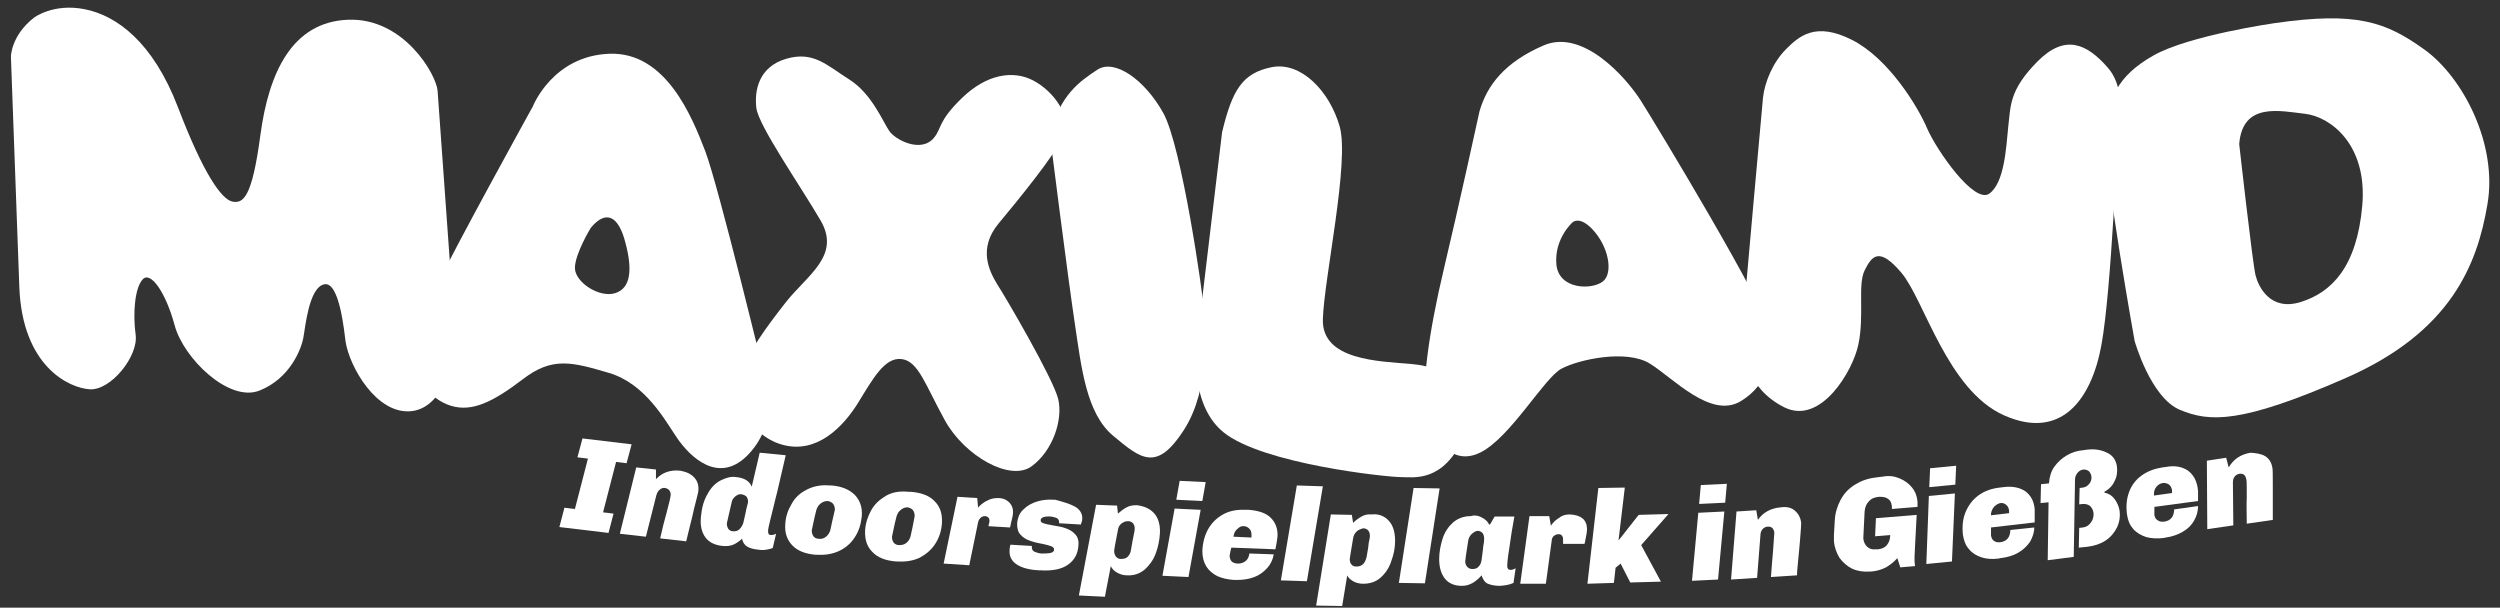 <?xml version="1.0" encoding="utf-8"?>
<!-- Generator: Adobe Illustrator 26.3.1, SVG Export Plug-In . SVG Version: 6.00 Build 0)  -->
<svg version="1.1" id="Layer_1" xmlns="http://www.w3.org/2000/svg" xmlns:xlink="http://www.w3.org/1999/xlink" x="0px" y="0px"
	 viewBox="0 0 595.3 144.7" style="enable-background:new 0 0 595.3 144.7;" xml:space="preserve">
<rect x="0" y="0" width="595.3" height="144.7" fill="#333333" stroke="none"/>
<style type="text/css">
	.st0{fill:#FFFFFF;}
</style>
<g>
	<path class="st0" d="M-302.9-524.2c2.6,1.8,4.4,3.1,5.4,4c3.2,2.7,5.7,6.1,7.6,10.2c1.9,4.1,2.9,8.2,2.9,12.2
		c0,5.1-1.4,10-4.2,14.6c-2.8,4.6-6.8,8.4-11.9,11.5c-3.3,2.1-8,4-13.9,5.8l-25.2-23.2c-3.1,8.5-6.3,16.1-9.6,22.8l-17.5-19.7
		c8.7-13.6,13-27.9,13-42.8c0-10.7-1.9-20-5.7-27.9c-2,1.3-4.6,3.4-7.9,6.1l-3.7-3.3c3.4-4.3,6.1-7.3,8.1-9
		c-1.4-2.1-3.2-4.4-5.5-6.9l4.8-4.4c2.6,2.8,4.7,5.2,6.4,7.3c4.1-2.3,8.5-4,13.2-5.1c4.7-1.1,9.9-1.7,15.6-1.7
		c10.1,0,18.4,2,24.9,6.1c3.9,2.4,7,5.8,9.3,10c2.3,4.2,3.5,8.7,3.5,13.5C-293.4-536.3-296.6-529.6-302.9-524.2z M-355.7-560.6
		c5,7.6,8.7,15.8,11.2,24.6c4.4,0.5,7.5,0.7,9.3,0.7c5.4,0,10.2-1.2,14.4-3.5c2.1-1.1,3.8-2.7,5.1-4.6c1.3-1.9,1.9-3.8,1.9-5.6
		c0-2.5-1.1-5-3.2-7.5c-2.1-2.4-5-4.4-8.6-5.8c-3.6-1.4-7.9-2.1-12.9-2.1C-344.7-564.5-350.5-563.2-355.7-560.6z M-338.5-529.2
		l-5.4-4.7l1.4,6.5L-338.5-529.2z M-341.3-519.1c0.3,3,0.5,7.8,0.5,14.6v1.5v1.2v1.1v0.9c0,1.1,0,2.3,0,3.3
		c-0.2,0.8-0.3,1.4-0.3,1.7c2.2,1,4.3,2,6.3,2.9c1.7,0.7,3.1,1.3,4.4,1.7c2.5,0.7,5.2,1,7.9,1c4.8,0,9-1.2,12.7-3.5
		c4.9-3.2,7.3-7.5,7.3-13.1c0-4.7-2.4-9.3-7.1-14c-2.7,1.3-7,2.9-12.9,4.5l-9.1-7.9L-341.3-519.1z"/>
	<path class="st0" d="M-215.4-546.7l2.9,1.2c-2.6,7.3-3.9,13.4-3.9,18.2c0,8.8,2.8,17.7,8.4,26.7c1.6,2.5,3.5,5,5.7,7.6
		c2.3,2.6,5,5.3,8.1,8.1l-15.9,22.2c-6.5-8.8-11.5-18.9-15-30.3l-13.6-11.7c-1.1,6-2.8,11.8-5,17.3c-2.9,7.5-6.1,13-9.7,16.3
		c-3.6,3.4-7.9,5.1-13,5.1c-4.9,0-8.8-1.4-11.6-4.2c-2.9-2.8-4.3-6.3-4.3-10.4c0-4,1.3-7.4,3.8-10.2c2.5-2.8,5.5-4.2,9.1-4.2
		c3.9,0,8,2,12.3,5.9c4.3-7.2,7.5-14.9,9.6-23.1l-15.3-13l5-6.8l11.8,9.9l0.2-7.2c0-5.1-0.5-10.2-1.4-15.5c-2.6-1.1-5-2.6-7.2-4.4
		c-2.2-1.8-5.9-5.3-11-10.5l2.6-2.1c1.9,0.8,3.7,1.4,5.4,1.9c1.7,0.5,3.6,1,5.5,1.5c-0.4-0.8-0.9-1.8-1.5-3
		c-0.6-1.2-1.3-2.5-2.2-3.8l5.1-3.7c2.3,3.1,4.5,6.7,6.4,10.9c1.7,0,3.4-0.2,5.1-0.7c1.7-0.5,3.3-1.2,4.8-2
		c2.9-1.5,6.4-4.3,10.5-8.2l14.8,17.4C-211.2-549.6-213.4-547.9-215.4-546.7z M-219.8-544.6c-4.3,1.5-8.6,2.2-12.9,2.2
		c-2,0-4.2-0.2-6.5-0.5c1.3,6.6,2,13.3,2,20c0,0.7-0.1,1.9-0.2,3.7c-0.1,1.7-0.2,3.1-0.2,4l9.3,7.9l-0.4-7.2c0-3,0.2-5.8,0.5-8.4
		s0.8-5,1.6-7.4C-225.1-535.1-222.9-539.8-219.8-544.6z"/>
	<path class="st0" d="M-135-471.9l2.8,5.1c-4.6,0.8-7.7,1.2-9.3,1.2c-1.8,0-4.2-0.3-7.2-0.9l-9.8,2.6l-1.9-3.5l4.2-1.8
		c-7.9-3.6-14.4-8.2-19.5-13.8c-4.6-5.2-8.3-11-11-17.5s-4-12.9-4-19c0-9.9,3.1-18.9,9.3-27c3.9-5.2,10.4-10.8,19.4-17l-6.1-8.8
		c1.6,0,3.5-0.1,5.8-0.2c2.2-0.2,3.7-0.2,4.4-0.2c5.7,0,11.7,0.9,18.1,2.6l12.2-2.4l0.9,3.7l-5.1,1.7c9.5,5.4,16.7,11.5,21.6,18.3
		c6.1,8.4,9.1,17.9,9.1,28.4c0,10.4-2.8,19.7-8.4,27.8C-115.1-484.5-123.6-477.6-135-471.9z M-137.3-476.1c3.7-3.1,6.5-5.7,8.4-7.7
		c8.4-8.6,12.6-18.3,12.6-29.3c0-9-2.9-16.3-8.7-22.1c-3.3-3.3-6.9-5.7-10.7-7.2c-3.8-1.6-8.4-2.6-13.8-3l-9.7-14
		c-5.4,5.6-9.3,10.3-11.6,14.4c-1.7,3.1-3,6.1-3.9,9.1s-1.3,6.2-1.3,9.4c0,8.7,2.9,16.4,8.6,23.2c2.5,3,5.4,5.3,8.6,6.9
		c3,1.5,7.3,2.8,12.8,3.8L-137.3-476.1z"/>
	<path class="st0" d="M8.5-546.7l2.9,1.2c-2.6,7.3-3.9,13.4-3.9,18.2c0,8.8,2.8,17.7,8.4,26.7c1.6,2.5,3.5,5,5.7,7.6
		c2.3,2.6,5,5.3,8.1,8.1l-15.9,22.1c-6.5-8.8-11.5-18.9-15-30.3l-13.6-11.7c-1.1,6-2.8,11.8-5,17.3c-2.9,7.5-6.1,13-9.7,16.3
		c-3.6,3.4-7.9,5.1-13,5.1c-4.9,0-8.8-1.4-11.6-4.2c-2.9-2.8-4.3-6.3-4.3-10.4c0-4,1.3-7.4,3.8-10.2s5.5-4.2,9.1-4.2
		c3.9,0,8,2,12.3,5.9c4.3-7.2,7.5-14.9,9.6-23.1l-15.3-13l5-6.8l11.8,9.9l0.2-7.2c0-5.1-0.5-10.2-1.4-15.5c-2.6-1.1-5-2.6-7.2-4.4
		s-5.9-5.3-11-10.5l2.6-2.1c1.9,0.8,3.7,1.4,5.4,1.9c1.7,0.5,3.6,1,5.5,1.5c-0.4-0.8-0.9-1.8-1.5-3c-0.6-1.2-1.4-2.5-2.2-3.8
		l5.1-3.7c2.3,3.1,4.5,6.7,6.4,10.9c1.7,0,3.4-0.2,5.1-0.7s3.3-1.2,4.8-2c2.9-1.5,6.4-4.3,10.5-8.2L15-551.6
		C12.6-549.6,10.4-547.9,8.5-546.7z M4.1-544.6c-4.3,1.5-8.6,2.2-12.9,2.2c-2,0-4.2-0.2-6.5-0.5c1.3,6.6,2,13.3,2,20
		c0,0.7-0.1,1.9-0.2,3.7c-0.1,1.7-0.2,3.1-0.2,4l9.3,7.9l-0.4-7.2c0-3,0.2-5.8,0.5-8.4s0.8-5,1.6-7.4C-1.2-535.1,1-539.8,4.1-544.6z
		"/>
	<path class="st0" d="M107.5-478.6l4.1,8l-4.1,3.3l-3.9-6.1l-5.4,7.3c-2.3-8.2-4.6-15.6-7-22.2c-2.4-6.5-4.9-12.6-7.7-18.2
		c-5.2-10.7-12-21.3-20.3-31.7c0.5,3.1,0.8,6.1,1.1,8.9c0.3,2.8,0.4,5.6,0.4,8.3c0,9.9-1.1,19.2-3.3,28.2
		c-2.2,8.9-5.8,18.1-10.7,27.4l-17-21c7.4-12,12.6-21.9,15.4-29.8c3.2-8.8,4.8-17.3,4.8-25.7c0-1.3-0.1-2.6-0.2-3.8
		c-0.2-1.2-0.4-2.5-0.9-3.8c-4.1-3.9-8.7-7.9-13.9-11.7l2.3-4.8c2.3,1.2,3.7,2,4.1,2.3c1.2,0.7,2.5,1.5,3.8,2.3l-2.8-4.7l4.4-3.8
		c2.8,4,5.5,8.8,8.2,14.5c11.4,7.6,20.8,15.5,28.2,23.9c0-6.7,0.8-13.3,2.3-19.8c1.6-6.5,4-13.2,7.4-20l18.6,20.5
		c-6.2,9.7-11.1,22.1-14.9,37.3c2.5,3.8,5,7.8,7.3,12c2.2,3.9,4.5,8.3,6.8,13.2L107.5-478.6z"/>
	<path class="st0" d="M146.5-523.7l7.1-10.2l9.4,9.6c1.2,1.3,2.7,2.5,4.4,3.6l-0.1-3.3c0-15.9,3-31.6,9-47.3l20.2,21
		c-6.3,11-10.7,21.8-13.2,32.5c6.2-1.3,12.2-3.3,18.1-5.9l3,4.2c-3,3-6.4,5.7-10.2,8.1c-3.8,2.4-7.8,4.4-12,5.9
		c0.9,9.3,1.9,15.9,3.1,19.8c1.2,3.9,3.6,8.8,7.3,14.7l-3.2,4.2c-6.1-6.5-10.5-12.2-13.3-17.2s-5-11.1-6.6-18.2l-2.3,0.1
		c-5.3,0-11.7-2-19.1-6.1l0.1,4.5c0,6.2-0.5,11.6-1.6,16.3c-0.5,2.2-1.2,5.1-2.3,8.6s-2.4,7.5-4,12l-20.5-19
		c4.3-8.7,7.3-17.3,8.9-25.8c1.1-5.8,1.9-11.5,2.5-17.3c0.6-5.8,0.9-11.5,0.9-17.2c0-5.3-1.3-12.6-3.8-21.6l2.9-1.9
		c4.1,6.5,7.3,13.2,9.6,20.1C143.2-542.6,145.1-534,146.5-523.7z"/>
</g>
<g>
	<path class="st0" d="M8.1,4.2c0,0,4.6-3.5,12.1-2s16.2,7.7,22.2,23.4S52.7,47.4,55.3,48c2.6,0.5,4.7-0.8,6.7-15.8
		c2-15,7.6-27,20.9-27.5s21,13.1,21.3,16.9c0.3,3.9,4.4,61.4,4.4,61.4S106.4,97,98,97.9S83.2,87.2,82.3,81.4
		c-0.3-2-1.4-14.5-5.1-13.7c-3.7,0.8-4.5,10.4-5,12.9S69.1,90.1,61.8,93s-18.1-7.7-20.2-15.5c-2.1-7.8-5.7-13-7.6-11
		c-1.9,2-2.4,8.1-1.7,13.2c0.7,5.1-5.9,13.3-10.9,13c-5-0.3-16.1-5.5-16.8-24.4s-2-54.8-2-54.8S2.6,8.5,8.1,4.2z"/>
	<path class="st0" d="M222.4,32.8c1.9-2.3,0.9-3.9,6.7-9.5s12.1-6.7,17-4.1c4.9,2.6,9.3,8.7,7.1,13.3c-2.2,4.6-10.4,14.7-15.4,20.7
		s-2.2,11.4-0.4,14.4c1.9,2.9,13.5,22.7,14.6,27.5s-1.2,12.1-6.3,15.9c-5.1,3.8-16-2.4-20.7-10.9s-6.3-14.1-10.3-14.6
		s-6.8,4.6-10.3,10.3c-3.5,5.7-9.8,12.4-18.1,10.1S174.1,94,176.3,88.8c2.2-5.3,5.7-10.3,10.8-16.8s13.2-11.1,8.3-19.5
		s-14.8-22.6-15.3-26.8c-0.5-4.2,0.6-9.8,7.1-11.7s9.6,1.5,15,4.9c5.4,3.4,8.1,10.2,9.5,12.2C213,33.2,219.3,36.6,222.4,32.8z"/>
	<path class="st0" d="M250,32.2c0,0,4.3,34,5.9,44.6s2.7,21.6,9.2,27c6.5,5.4,10.3,8.7,16.8-1.4s5-24.4,4.8-28.3
		c-0.2-3.9-5.3-39.3-9.7-47.2s-11.6-13-15.7-10.3S252.3,22.6,250,32.2z"/>
	<path class="st0" d="M291,31.5l-5.6,46.9c0,0-3.4,16.9,5.9,24.5c9.3,7.6,39,10.7,42.1,10.7s10.3,1.5,15.2-9.7
		c4.9-11.2-4.2-16.5-12.3-17.2c-8.1-0.7-21.6-0.9-21.3-10.7s6.4-37.5,4-45.9s-9.2-15.5-16.2-14.1S293.4,21.5,291,31.5z"/>
	<path class="st0" d="M419.8,23.3c0,0-4.4,48.6-4.9,54.7c-0.5,6.1,1.2,14.6,10,19c8.7,4.3,16.3-8.7,17.6-14.9
		c1.5-7-0.2-14.3,1.5-17.7s3.4-5.8,8.8,0.6s10.9,27.9,24.4,33.9c13.5,6,20.8-3.6,23.2-16.8s3.9-50.8,3.9-50.8s2.5-9.6-2.4-15.2
		c-4.9-5.6-10.1-8.2-16.8-1.4c-6.7,6.8-6.3,10.5-6.9,15.5c-0.5,5-0.9,13.3-4.5,15.9c-3.6,2.6-12.6-10.4-14.8-15.5
		c-2.2-5.2-9.2-16.7-17.9-21.1c-8.7-4.4-12.6-0.9-15.7,2.2S420.2,19.5,419.8,23.3z"/>
	<path class="st0" d="M577.3,11.8c-9.2-6.6-16.1-9.1-35.6-6.3c0,0-20.4,2.9-28.9,7.7c-8.5,4.8-11.2,10.4-11.4,19.4
		c-0.2,9.1,6.9,48.6,6.9,48.6s3.8,13.5,10.8,16.4c7,2.9,14.4,3.4,39.5-7.6c25.1-11,31.3-27.1,33.7-41.3
		C594.8,34.4,586.5,18.4,577.3,11.8z M562.5,49c-1.3,14.6-7.3,20.6-14.6,22.9c-7.3,2.3-10.1-3.6-10.8-6.3
		c-0.7-2.7-3.9-31.3-3.9-31.3c0.8-10,9.6-7.9,15.7-7.2C554.9,27.8,563.8,34.4,562.5,49z"/>
	<path class="st0" d="M182.4,91c0,0-11.4-47.1-14.5-55.1c-3.1-8-9.3-23.6-22.8-23.1c-13.5,0.5-18.2,12.5-18.2,12.5
		s-19.3,34.9-23.2,43.4c-3.9,8.5-4.7,13.1-5.1,16.9c-0.4,3.8,3.6,9.4,8.7,11c5.1,1.6,10.1-0.9,17.2-6.3c7-5.4,11.7-4.1,20.5-1.5
		c8.8,2.6,13.4,11.4,16.3,15.6c2.9,4.2,9.9,11.4,17.1,3.6C185.5,100.3,182.4,91,182.4,91z M146.5,69.8c-3.8,1.2-9.6-2.6-9.6-6
		c0-3.3,3.7-9.5,3.9-9.7c3.6-4.2,6.5-2.6,8.1,3.6C150.6,64,150.3,68.6,146.5,69.8z"/>
	<path class="st0" d="M421.4,79c-0.7-5.7-27-49.2-30.6-54.9c-3.6-5.7-13.9-17.3-23.2-13.3c-9.3,4-13.5,9.5-15.3,15.7
		c0,0-4.9,22.5-8.5,37.6c-3.6,15.1-5.5,28.8-4.1,34.4c1.4,5.6,5.8,12.8,12.9,9.2c7.1-3.6,15.1-17.7,19.2-19.9
		c4.1-2.2,15.5-4.7,21.1-1.2c5.6,3.5,14.4,13.1,21.5,9C421.4,91.4,422.1,84.7,421.4,79z M381.7,67c-2.6,2.1-10.6,2-11.1-4.1
		c-0.5-6.1,3.8-9.9,3.8-9.9s1.5-1.7,4.6,1.4C383.1,58.6,384.2,65,381.7,67z"/>
	<g>
		<path class="st0" d="M150.4,105.8l-1.2,4.5l-2.5-0.3l-3.1,12l2.5,0.3l-1.2,4.6l-11.7-1.4l1.2-4.6l2.5,0.3l3.1-12l-2.5-0.3l1.2-4.5
			L150.4,105.8z"/>
		<path class="st0" d="M165.4,113.8c0.7,0.8,1,1.8,0.9,3c0,0.4-0.4,1.8-1,4.2l-0.5,2.2l-0.5,2c-0.5,2-0.8,3.2-0.9,3.7l-6.2-0.7
			c0.5-2.2,1-4.3,1.5-6c0.7-2.6,1-4,1-4.2c0-0.5,0-0.8-0.3-1.2c-0.2-0.3-0.6-0.5-1-0.6c-0.5-0.1-1,0.1-1.3,0.4
			c-0.4,0.3-0.6,0.7-0.8,1.3l-2.5,9.9l-6.2-0.7l3.9-15.8l4.7,0.5l0,2.3c1.5-1.6,3.5-2.3,5.9-2C163.6,112.4,164.6,112.9,165.4,113.8z
			"/>
		<path class="st0" d="M185.1,117l-0.4,1.6c-1.2,4.8-1.8,7.3-1.8,7.6c0,0.4,0,0.7,0.1,0.9c0.1,0.2,0.3,0.3,0.6,0.3
			c0.4,0,0.8-0.1,1.2-0.3l-0.8,3.4c-0.5,0.2-1,0.3-1.6,0.4c-0.6,0.1-1.2,0.1-1.7,0c-1.1-0.1-2-0.3-2.7-0.7c-0.7-0.4-1.1-1-1.3-1.9
			c-0.7,0.6-1.4,1.1-2.1,1.4c-0.7,0.3-1.6,0.4-2.6,0.3c-1.7-0.2-3.1-0.8-4-2c-0.9-1.2-1.3-2.8-1.1-4.9c0.2-2.2,0.7-4,1.6-5.5
			c0.8-1.5,1.9-2.6,3.1-3.2s2.4-1,3.7-0.8c2,0.2,3.2,1,3.7,2.3l1.9-8.1l6.2,0.6L185.1,117z M175.1,118.2c-0.5,0.4-0.8,0.9-0.9,1.5
			c-0.7,3.1-1.1,4.7-1.1,4.8c-0.1,0.5,0.1,1,0.3,1.4c0.3,0.4,0.7,0.6,1.1,0.6c0.6,0.1,1.2-0.1,1.6-0.5c0.4-0.4,0.7-0.9,0.9-1.5
			l0.5-2.2l0.2-1c0.2-0.9,0.4-1.5,0.4-1.6c0.1-0.6-0.1-1-0.3-1.4c-0.3-0.3-0.7-0.5-1.2-0.6C176.1,117.6,175.6,117.8,175.1,118.2z"/>
		<path class="st0" d="M203.6,117.9c1.2,1.3,1.8,3,1.6,5.1c-0.2,1.9-0.7,3.5-1.7,5c-0.9,1.4-2.2,2.5-3.7,3.2c-1.5,0.7-3.2,1-5.1,0.9
			l-0.5,0c-2.5-0.2-4.4-1-5.6-2.3c-1.2-1.3-1.8-3-1.6-5.1c0.1-1.7,0.6-3.2,1.5-4.7c0.8-1.5,2-2.6,3.6-3.4c1.5-0.8,3.4-1.2,5.4-1
			l0.5,0C200.5,115.8,202.3,116.6,203.6,117.9z M195.4,119.9c-0.5,0.4-0.8,0.9-1,1.5c-0.3,1.1-0.5,2.1-0.7,3
			c-0.2,0.9-0.3,1.5-0.4,1.9c0,0.5,0.1,1,0.4,1.4c0.3,0.4,0.8,0.6,1.3,0.6c0.6,0.1,1.2-0.1,1.7-0.5c0.5-0.4,0.8-0.9,1-1.5l0.5-2.3
			l0.6-2.6c0-0.5-0.1-1-0.4-1.4c-0.3-0.4-0.8-0.6-1.3-0.7C196.5,119.3,195.9,119.5,195.4,119.9z"/>
		<path class="st0" d="M222.6,119.4c1.3,1.3,1.8,3,1.7,5.1c-0.1,1.9-0.7,3.6-1.6,5c-0.9,1.4-2.2,2.5-3.7,3.3c-1.5,0.7-3.2,1-5.1,0.9
			l-0.5,0c-2.5-0.2-4.4-0.9-5.7-2.3c-1.3-1.3-1.8-3-1.7-5.1c0.1-1.7,0.6-3.2,1.4-4.7c0.8-1.5,2-2.6,3.5-3.5c1.5-0.9,3.3-1.2,5.4-1
			l0.5,0C219.5,117.3,221.4,118.1,222.6,119.4z M214.5,121.4c-0.5,0.4-0.8,0.9-1,1.5c-0.3,1.1-0.5,2.1-0.7,3
			c-0.2,0.9-0.3,1.5-0.4,1.9c0,0.5,0.1,1,0.4,1.4c0.3,0.4,0.8,0.6,1.3,0.6c0.6,0,1.2-0.1,1.7-0.5s0.8-0.9,1-1.5l0.5-2.3l0.5-2.6
			c0-0.5-0.1-1-0.4-1.4c-0.3-0.4-0.8-0.6-1.3-0.7C215.5,120.8,215,121,214.5,121.4z"/>
		<path class="st0" d="M240.4,119.7c0.6,0.7,0.9,1.5,0.8,2.6c0,0.4-0.2,1.2-0.5,2.4c0,0.2-0.1,0.5-0.2,0.9l-5.1-0.3
			c0-0.2,0-0.4,0.1-0.6c0-0.2,0.1-0.3,0.1-0.4c0.1-0.9-0.3-1.3-1-1.4c-0.4,0-0.8,0.1-1.1,0.4c-0.3,0.3-0.5,0.6-0.6,1.1l-2.1,10.2
			l-6.1-0.4l3.3-15.9l4.7,0.3l0.2,2.3c0.1-0.2,0.4-0.5,0.9-0.9c0.5-0.4,1-0.7,1.7-1c0.7-0.3,1.4-0.4,2.2-0.4
			C238.8,118.6,239.7,119,240.4,119.7z"/>
		<path class="st0" d="M255.9,120.6c1.3,0.7,1.9,1.8,1.8,3c0,0.4-0.1,0.6-0.2,0.9c-0.1,0.2-0.1,0.3-0.1,0.4l-5.2-0.3l0-0.2
			c0-0.5-0.2-0.8-0.5-1c-0.4-0.2-0.9-0.3-1.4-0.4c-1.6-0.1-2.5,0.2-2.5,0.9c0,0.3,0.2,0.6,0.7,0.7c0.5,0.2,1.2,0.3,2.2,0.5
			c1.3,0.2,2.3,0.4,3.1,0.7c0.8,0.3,1.6,0.7,2.2,1.4c0.6,0.6,0.9,1.5,0.8,2.6c-0.1,2-0.9,3.5-2.4,4.6c-1.5,1.1-3.7,1.6-6.7,1.4
			l-0.3,0c-2.3-0.1-4.1-0.6-5.3-1.4c-1.2-0.8-1.8-1.9-1.7-3.4c0-0.5,0.1-0.9,0.2-1.3l5.1,0.3c0,0,0,0.1,0,0.1l0,0.2
			c0,0.5,0.2,0.9,0.7,1.1c0.5,0.2,1.1,0.4,1.7,0.4c0.6,0,1.3,0,1.9-0.1s1-0.4,1-0.8c0-0.4-0.2-0.6-0.6-0.8c-0.5-0.2-1.2-0.4-2.2-0.6
			c-1.2-0.2-2.3-0.5-3.1-0.8c-0.8-0.3-1.5-0.7-2.1-1.4c-0.6-0.6-0.8-1.5-0.8-2.6c0.1-1.4,0.6-2.6,1.5-3.4c0.9-0.9,2-1.5,3.3-1.9
			c1.3-0.4,2.7-0.5,4-0.4l0.3,0C253.1,119.5,254.6,119.9,255.9,120.6z"/>
		<path class="st0" d="M274.8,122.2c1,1.1,1.5,2.7,1.4,4.8c-0.1,1.6-0.4,3.2-1,4.8c-0.6,1.6-1.5,2.8-2.6,3.8c-1.2,1-2.6,1.5-4.3,1.4
			c-0.9,0-1.7-0.3-2.4-0.7c-0.7-0.4-1.1-0.9-1.4-1.5l-1.4,7.3l-6.2-0.3l4.1-21.6l5,0.2l0.2,1.9c0.7-0.6,1.3-1.1,2.1-1.5
			c0.7-0.4,1.5-0.5,2.4-0.5C272.4,120.5,273.8,121.1,274.8,122.2z M267,124.7c-0.5,0.4-0.7,0.9-0.8,1.5c-0.6,3.1-0.9,4.7-0.9,4.9
			c0,0.5,0.1,1,0.4,1.4c0.3,0.4,0.7,0.6,1.2,0.6c0.6,0,1.2-0.1,1.6-0.5s0.7-0.9,0.8-1.6l0.4-2.3l0.2-1c0.2-0.9,0.3-1.5,0.3-1.7
			c0-0.6-0.1-1-0.4-1.4c-0.3-0.3-0.7-0.5-1.2-0.5C268,124.1,267.5,124.3,267,124.7z"/>
		<path class="st0" d="M285.9,121.4l-2.9,16l-6.2-0.3l2.9-16L285.9,121.4z M287.1,114.8l-0.8,4.5l-6.2-0.3l0.8-4.5L287.1,114.8z"/>
		<path class="st0" d="M302.6,123.3c1.1,1.1,1.7,2.6,1.6,4.4l-0.1,0.8c0,0.3-0.2,1.1-0.4,2.3l-10.5-0.4l-0.2,0.8
			c-0.1,0.6-0.2,1-0.2,1.1c0,0.6,0.2,1.1,0.5,1.4s0.9,0.5,1.5,0.5c0.7,0,1.3-0.2,1.8-0.6c0.5-0.4,0.8-1,0.9-1.8l5.8,0.2
			c-0.2,1.2-0.7,2.3-1.5,3.2c-0.8,0.9-1.8,1.7-3.1,2.2c-1.3,0.5-2.7,0.7-4.3,0.7l-0.5,0c-1.5-0.1-2.9-0.4-4-0.9
			c-1.2-0.6-2.1-1.4-2.7-2.4c-0.6-1-0.9-2.2-0.9-3.6c0.1-2.1,0.6-3.9,1.5-5.4c0.9-1.5,2.1-2.6,3.6-3.4c1.5-0.8,3.3-1.1,5.2-1l0.8,0
			C299.8,121.6,301.5,122.2,302.6,123.3z M294.7,125.9c-0.5,0.4-0.8,0.9-0.9,1.5l-0.1,0.4l4.3,0.2c0-0.1,0-0.2,0-0.3
			c0-0.1,0-0.3,0-0.4c0-0.5-0.1-1-0.5-1.4s-0.8-0.6-1.3-0.6C295.8,125.2,295.2,125.4,294.7,125.9z"/>
		<path class="st0" d="M315,115.8l-3.8,22.6l-6.2-0.2l3.8-22.6L315,115.8z"/>
		<path class="st0" d="M330.7,124c1,1.1,1.5,2.7,1.5,4.8c0,1.6-0.3,3.2-0.9,4.8c-0.5,1.6-1.4,2.9-2.5,3.9c-1.1,1-2.5,1.5-4.2,1.5
			c-0.9,0-1.7-0.2-2.4-0.6c-0.7-0.4-1.2-0.9-1.4-1.4l-1.2,7.3l-6.2-0.1l3.5-21.7l5,0.1l0.3,1.9c0.6-0.6,1.3-1.1,2-1.5
			c0.7-0.4,1.5-0.6,2.4-0.5C328.3,122.3,329.7,122.9,330.7,124z M323,126.6c-0.4,0.4-0.7,0.9-0.8,1.6c-0.5,3.1-0.8,4.7-0.8,4.9
			c0,0.5,0.1,1,0.4,1.3c0.3,0.4,0.7,0.5,1.2,0.5c0.7,0,1.2-0.2,1.6-0.6c0.4-0.4,0.6-0.9,0.8-1.6l0.4-2.3l0.1-1
			c0.2-0.9,0.3-1.5,0.3-1.7c0-0.6-0.1-1-0.4-1.4c-0.3-0.3-0.7-0.5-1.2-0.5C323.9,126,323.4,126.2,323,126.6z"/>
		<path class="st0" d="M342.8,116.3l-3.5,22.6l-6.2-0.1l3.5-22.6L342.8,116.3z"/>
		<path class="st0" d="M352.8,123.2c0.8,0.4,1.4,0.9,1.8,1.7h0.2l1.1-1.9l4.7,0c-0.5,2.7-0.9,5.2-1.2,7.5c-0.4,2.3-0.5,3.8-0.5,4.3
			c0,0.6,0.3,0.9,0.8,0.9c0.4,0,0.7-0.1,1.2-0.4l-0.5,3.5c-0.4,0.2-1,0.4-1.6,0.5c-0.6,0.1-1.2,0.2-1.7,0.2c-1.1,0-2.1-0.2-2.8-0.5
			c-0.7-0.3-1.2-1-1.5-2c-0.6,0.7-1.3,1.3-2.1,1.8c-0.9,0.5-1.7,0.7-2.6,0.7c-1.8,0-3.2-0.6-4.1-1.8c-0.9-1.2-1.3-2.7-1.3-4.6
			c0-1.6,0.3-3.2,0.8-4.8c0.5-1.6,1.4-2.9,2.5-3.9c1.2-1,2.6-1.5,4.2-1.5C351.2,122.6,352.1,122.8,352.8,123.2z M350.4,127.2
			c-0.4,0.4-0.7,0.9-0.8,1.6c-0.5,3.1-0.7,4.7-0.7,4.9c0,0.5,0.2,1,0.5,1.3c0.3,0.3,0.7,0.5,1.2,0.5c0.7,0,1.2-0.2,1.5-0.6
			c0.4-0.4,0.6-0.9,0.7-1.6l0.3-2.3l0.1-1c0.2-0.9,0.2-1.5,0.2-1.7c0-0.6-0.1-1-0.4-1.4c-0.3-0.3-0.7-0.5-1.2-0.5
			C351.3,126.5,350.8,126.8,350.4,127.2z"/>
		<path class="st0" d="M376.9,123.5c0.7,0.6,1,1.5,1,2.6c0,0.4-0.1,1.2-0.4,2.5c0,0.2-0.1,0.5-0.2,0.9l-5.1,0c0-0.2,0-0.4,0-0.6
			c0-0.2,0-0.3,0-0.4c0-0.9-0.4-1.3-1.1-1.3c-0.4,0-0.8,0.2-1.1,0.4c-0.3,0.3-0.5,0.7-0.5,1.1l-1.4,10.3l-6.1,0l2.2-16.1l4.7,0
			l0.4,2.3c0.1-0.2,0.4-0.6,0.8-1c0.4-0.4,1-0.8,1.6-1.2c0.7-0.4,1.4-0.5,2.2-0.5C375.3,122.6,376.2,122.9,376.9,123.5z"/>
		<path class="st0" d="M386.9,116.1l-1.5,12.6l4.8-6.1l7.1-0.2l-6.5,7.4l4.7,8.7l-7.3,0.2l-2.3-4.5l-1.2,1l-0.4,3.6L378,139
			l2.6-22.8L386.9,116.1z"/>
		<path class="st0" d="M410.6,121.8l-1.5,16.2l-6.2,0.3l1.5-16.2L410.6,121.8z M411.2,115.2l-0.4,4.5l-6.2,0.3l0.4-4.5L411.2,115.2z
			"/>
		<path class="st0" d="M427.5,121.7c0.8,0.7,1.3,1.7,1.4,2.9c0,0.4-0.1,1.9-0.3,4.3l-0.2,2.2l-0.2,2.1c-0.2,2-0.3,3.3-0.3,3.8
			l-6.2,0.4c0.2-2.3,0.3-4.4,0.5-6.2c0.2-2.7,0.3-4.1,0.3-4.3c0-0.5-0.2-0.8-0.4-1.1c-0.3-0.3-0.6-0.4-1.1-0.4
			c-0.5,0-0.9,0.2-1.3,0.6c-0.3,0.4-0.5,0.8-0.5,1.4l-0.8,10.2l-6.2,0.4l1.3-16.2l4.7-0.3l0.4,2.3c1.2-1.8,3.1-2.8,5.5-3
			C425.5,120.6,426.7,120.9,427.5,121.7z"/>
		<path class="st0" d="M452.3,113.9c1.2,0.5,2.2,1.2,3,2.2c0.8,1,1.2,2.1,1.3,3.4c0,0.2,0,0.6,0,1l0,0.2l-6.1,0.5c0-0.1,0-0.2,0-0.3
			l0-0.3c-0.1-0.9-0.4-1.5-0.9-1.8c-0.5-0.4-1.2-0.5-2-0.5l-0.2,0c-1,0.1-1.8,0.4-2.4,1.1c-0.6,0.6-0.9,1.4-1,2.4l-0.3,6.1
			c0,0.1,0,0.1,0,0.2l0,0.2c0.1,0.8,0.4,1.4,0.9,1.9c0.6,0.5,1.2,0.7,2,0.6l0.6,0c0.9-0.1,1.6-0.4,2.1-1c0.5-0.6,0.8-1.4,0.8-2.4
			l-3.6,0.3l0.2-4.3l9.7-0.8l-0.4,7.6c-0.1,1.7-0.2,3.3,0,4.6l-3.5,0.3l-0.7-2.2c-0.8,0.9-1.7,1.6-2.7,2.2c-1,0.5-2.2,0.9-3.6,1
			l-0.3,0c-1.5,0.1-2.9-0.1-4.2-0.7c-1.2-0.6-2.2-1.5-3-2.6c-0.7-1.2-1.2-2.5-1.3-4c0-0.5,0-0.9,0-1.5l0.2-3.4
			c0.1-1.8,0.6-3.4,1.4-4.9c0.8-1.5,2-2.8,3.6-3.7c1.6-1,3.4-1.5,5.5-1.7l0.9-0.1C449.8,113.2,451.1,113.4,452.3,113.9z"/>
		<path class="st0" d="M465.5,117.5l-0.7,16.2l-6.1,0.6l0.6-16.2L465.5,117.5z M465.8,110.9l-0.2,4.5l-6.2,0.6l0.2-4.5L465.8,110.9z
			"/>
		<path class="st0" d="M482.3,117c1.3,1,2,2.3,2.2,4.2l0,0.9c0,0.3,0,1.1,0,2.3l-10.4,1.2l0,0.8c0,0.7,0,1,0,1.1
			c0.1,0.6,0.3,1,0.7,1.3c0.4,0.3,1,0.4,1.6,0.3c0.7-0.1,1.3-0.4,1.7-0.9c0.4-0.5,0.6-1.2,0.6-2l5.7-0.6c0,1.2-0.4,2.3-1,3.4
			c-0.7,1-1.6,1.9-2.8,2.6c-1.2,0.7-2.6,1.1-4.2,1.3l-0.5,0.1c-1.5,0.2-2.9,0.1-4.1-0.3c-1.2-0.4-2.2-1-3-2
			c-0.8-0.9-1.2-2.1-1.4-3.4c-0.2-2.1,0-3.9,0.7-5.5c0.7-1.6,1.7-2.9,3.1-3.9c1.4-1,3.1-1.6,5-1.8l0.8-0.1
			C479.2,115.7,481,116.1,482.3,117z M474.8,120.7c-0.4,0.5-0.6,1-0.7,1.6l0,0.4l4.3-0.5c0-0.1,0-0.2,0-0.3c0-0.1,0-0.3,0-0.4
			c-0.1-0.5-0.3-1-0.7-1.3c-0.4-0.3-0.8-0.5-1.4-0.4C475.8,119.9,475.3,120.2,474.8,120.7z"/>
		<path class="st0" d="M501.5,107.7c1.5,0.6,2.4,1.8,2.6,3.5c0.1,1.2,0,2.3-0.6,3.4c-0.5,1.1-1.3,1.9-2.4,2.5l0,0.2
			c1,0.2,1.8,0.7,2.4,1.5c0.6,0.8,1,1.7,1.2,2.7c0.2,1.5,0,2.8-0.6,4.1c-0.6,1.2-1.5,2.3-2.7,3.1c-1.2,0.8-2.7,1.3-4.4,1.5l-2,0.2
			l0.1-4.7l0.9-0.1c0.8-0.1,1.4-0.5,1.9-1.2c0.5-0.7,0.7-1.5,0.6-2.3c-0.1-0.7-0.4-1.2-0.8-1.6c-0.5-0.4-1-0.5-1.7-0.5l-0.9,0.1
			l0.1-3.9l0.8-0.1c0.6-0.1,1.1-0.4,1.5-0.9c0.4-0.5,0.6-1.1,0.5-1.8c-0.1-0.5-0.3-0.9-0.6-1.2c-0.4-0.3-0.8-0.4-1.3-0.4
			c-0.6,0.1-1,0.3-1.4,0.8c-0.4,0.5-0.6,1-0.6,1.6l-0.3,18.4l-6.2,0.8l0.2-13.8l-1.9,0.2l0.1-4.5l1.9-0.2c0.1-1.5,0.5-2.9,1.3-4
			c0.8-1.1,1.8-2,3-2.7c1.2-0.7,2.5-1.1,3.9-1.2C498.3,106.8,500,107,501.5,107.7z"/>
		<path class="st0" d="M520.9,112c1.3,0.9,2.1,2.3,2.4,4.1l0.1,0.9c0,0.3,0,1.1,0,2.3l-10.4,1.4l0,0.8c0,0.7,0,1,0,1.1
			c0.1,0.6,0.3,1,0.8,1.3c0.4,0.3,1,0.4,1.6,0.3c0.7-0.1,1.3-0.4,1.7-0.9c0.4-0.5,0.6-1.2,0.6-2l5.7-0.8c0,1.2-0.3,2.3-0.9,3.4
			c-0.6,1.1-1.5,2-2.7,2.7c-1.2,0.7-2.6,1.2-4.1,1.4l-0.5,0.1c-1.5,0.2-2.9,0.1-4.1-0.2c-1.2-0.4-2.3-1-3.1-1.9
			c-0.8-0.9-1.3-2-1.5-3.4c-0.3-2.1-0.1-3.9,0.5-5.5c0.6-1.6,1.6-2.9,3-3.9c1.4-1,3-1.6,4.9-1.9l0.8-0.1
			C517.8,110.8,519.5,111.1,520.9,112z M513.5,115.9c-0.4,0.5-0.6,1-0.6,1.7v0.4l4.3-0.6c0-0.1,0-0.2,0-0.3c0-0.1,0-0.3,0-0.4
			c-0.1-0.5-0.3-1-0.7-1.3c-0.4-0.3-0.9-0.4-1.4-0.4C514.4,115.1,513.9,115.4,513.5,115.9z"/>
		<path class="st0" d="M539.5,108.7c0.9,0.6,1.4,1.5,1.6,2.7c0.1,0.4,0.1,1.9,0.1,4.3l0,2.2l0,2.1c0,2,0,3.3,0,3.8l-6.2,0.9
			c0-2.3-0.1-4.4,0-6.2c0-2.7,0-4.1-0.1-4.3c-0.1-0.5-0.2-0.8-0.5-1.1c-0.3-0.3-0.7-0.3-1.1-0.3c-0.5,0.1-0.9,0.3-1.2,0.7
			c-0.3,0.4-0.4,0.9-0.4,1.4l0.1,10.2l-6.2,0.9l-0.1-16.3l4.6-0.7l0.6,2.3c1.1-1.9,2.8-3.1,5.2-3.5
			C537.4,107.9,538.6,108.1,539.5,108.7z"/>
	</g>
</g>
</svg>
